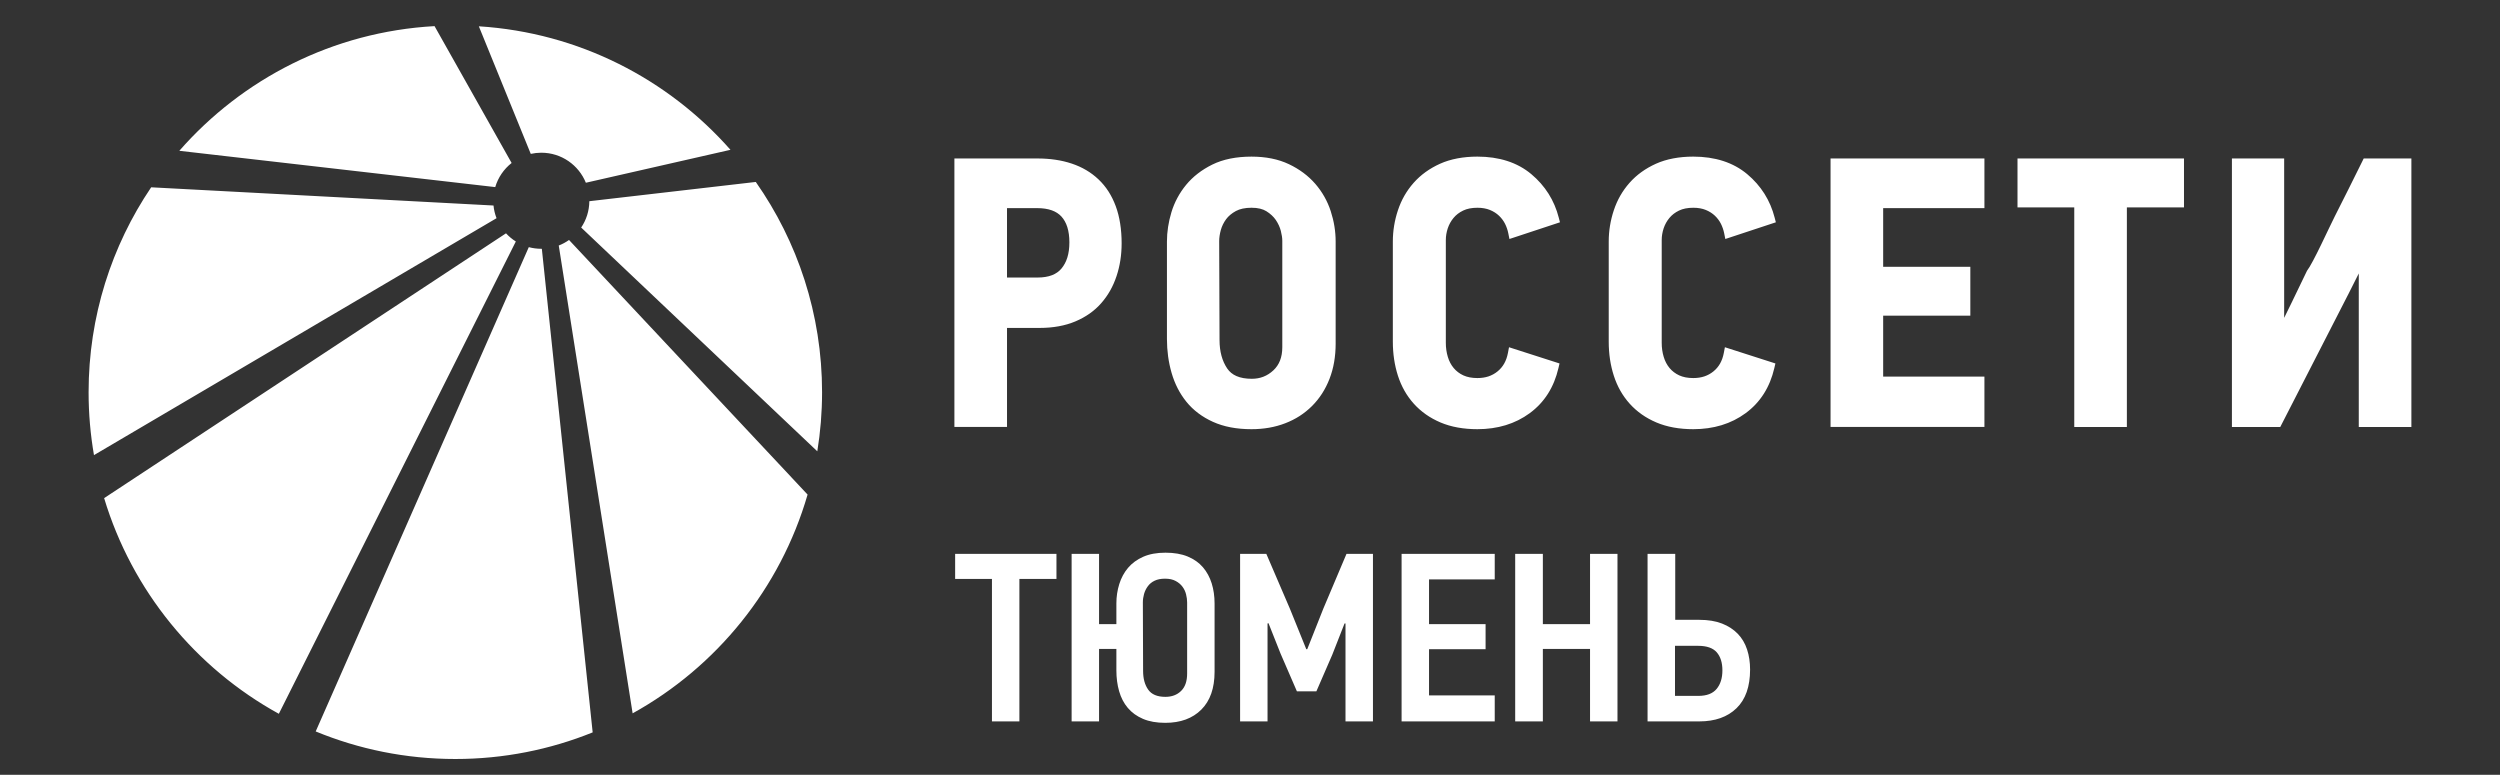 <svg xmlns="http://www.w3.org/2000/svg" xml:space="preserve" width="242px" height="75px" version="1.1" style="shape-rendering:geometricPrecision; text-rendering:geometricPrecision; image-rendering:optimizeQuality; fill-rule:evenodd; clip-rule:evenodd"
viewBox="0 0 242 75"
 xmlns:xlink="http://www.w3.org/1999/xlink">
 <rect x="0" y="0" width="242" height="75" fill="#333333" stroke="none"/>
 <defs>
  <style type="text/css">
   <![CDATA[
    .fil0 {fill:white}
   ]]>
  </style>
 </defs>
  <path class="fil0" d="M46.352 2.546c9.689,0.613 18.322,5.111 24.358,11.956l-13.999 3.188c-0.689,-1.704 -2.36,-2.907 -4.313,-2.907 -0.35,0 -0.691,0.039 -1.02,0.113l-5.026 -12.35zm52.325 53.493l0 13.793 -2.656 0 0 -13.793 -3.564 0 0 -2.423 9.808 0 0 2.423 -3.588 0zm14.142 -2.539c0.838,0 1.557,0.124 2.155,0.373 0.598,0.248 1.087,0.594 1.468,1.036 0.38,0.443 0.663,0.963 0.85,1.561 0.186,0.598 0.279,1.247 0.279,1.946l0 6.616c0,1.584 -0.427,2.804 -1.281,3.658 -0.854,0.854 -2.019,1.281 -3.495,1.281 -0.838,0 -1.557,-0.128 -2.154,-0.384 -0.599,-0.256 -1.088,-0.61 -1.468,-1.06 -0.381,-0.451 -0.66,-0.986 -0.839,-1.608 -0.179,-0.621 -0.268,-1.297 -0.268,-2.027l0 -2.073 -1.677 0 0 7.013 -2.656 0 0 -16.216 2.656 0 0 6.803 1.677 0 0 -2.003c0,-0.653 0.093,-1.278 0.28,-1.876 0.186,-0.598 0.47,-1.122 0.85,-1.573 0.381,-0.45 0.87,-0.807 1.468,-1.071 0.598,-0.264 1.316,-0.396 2.155,-0.396zm-0.035 2.516c-0.408,0 -0.746,0.066 -1.018,0.198 -0.275,0.132 -0.493,0.311 -0.656,0.536 -0.167,0.225 -0.287,0.474 -0.365,0.745 -0.077,0.272 -0.116,0.548 -0.116,0.828l0.023 6.616c0,0.745 0.163,1.351 0.493,1.817 0.326,0.466 0.882,0.699 1.662,0.699 0.625,0 1.134,-0.19 1.522,-0.571 0.393,-0.38 0.586,-0.943 0.586,-1.689l0 -6.872c0,-0.249 -0.034,-0.513 -0.104,-0.793 -0.07,-0.279 -0.187,-0.528 -0.354,-0.745 -0.163,-0.218 -0.38,-0.4 -0.656,-0.548 -0.272,-0.147 -0.609,-0.221 -1.017,-0.221zm17.461 13.816l0 -9.483 -0.092 0 -1.189 3.029 -1.538 3.541 -1.887 0 -1.584 -3.657 -1.165 -2.936 -0.093 0.023 0 9.483 -2.656 0 0 -16.216 2.54 0 2.283 5.312 1.584 3.914 0.093 0 1.561 -3.937 2.237 -5.289 2.563 0 0 16.216 -2.657 0zm5.429 0l0 -16.216 9.016 0 0 2.47 -6.36 0 0 4.333 5.475 0 0 2.423 -5.475 0 0 4.473 6.36 0 0 2.517 -9.016 0zm18.242 0l0 -7.013 -4.567 0 0 7.013 -2.679 0 0 -16.216 2.679 0 0 6.803 4.567 0 0 -6.803 2.656 0 0 16.216 -2.656 0zm15.493 -5.021c0,1.65 -0.439,2.9 -1.316,3.747 -0.878,0.85 -2.078,1.274 -3.6,1.274l-5.009 0 0 -16.216 2.679 0 0 6.384 2.33 0c0.854,0 1.588,0.12 2.202,0.361 0.613,0.241 1.122,0.575 1.526,0.994 0.403,0.419 0.702,0.924 0.897,1.518 0.194,0.59 0.291,1.235 0.291,1.938zm-2.68 0.081c0,-0.745 -0.182,-1.328 -0.547,-1.747 -0.365,-0.419 -0.967,-0.629 -1.806,-0.629l-2.236 0 0 4.846 2.26 0c0.807,0 1.398,-0.225 1.77,-0.676 0.373,-0.45 0.559,-1.048 0.559,-1.794zm-93.568 -47.279c4.042,5.764 6.416,12.783 6.416,20.358 0,1.946 -0.159,3.855 -0.461,5.716l-22.857 -21.66c0.491,-0.73 0.781,-1.606 0.789,-2.55l16.113 -1.864zm5.014 30.262c-2.637,9.093 -8.812,16.681 -16.936,21.177l-7.152 -45.285c0.356,-0.139 0.69,-0.32 0.996,-0.537l23.092 24.645zm-20.804 23.02c-4.106,1.66 -8.593,2.576 -13.295,2.576 -4.786,0 -9.349,-0.949 -13.516,-2.667l20.628 -46.88c0.386,0.104 0.792,0.159 1.21,0.159l0.053 0 4.92 46.812zm-30.378 -1.799c-8.061,-4.434 -14.211,-11.908 -16.912,-20.877l38.901 -25.633c0.28,0.304 0.599,0.57 0.951,0.79l-22.94 45.72zm-17.895 -25.041c-0.342,-1.977 -0.521,-4.009 -0.521,-6.084 0,-7.349 2.233,-14.176 6.057,-19.84l33.138 1.763c0.042,0.429 0.143,0.841 0.294,1.228l-38.968 22.933zm8.261 -29.457c6.094,-6.961 14.865,-11.519 24.706,-12.069l7.461 13.248c-0.747,0.587 -1.31,1.399 -1.586,2.334l-30.581 -3.513zm91.216 8.962c0,1.127 -0.165,2.185 -0.494,3.172 -0.167,0.5 -0.373,0.968 -0.618,1.401 -0.247,0.435 -0.535,0.84 -0.862,1.213 -0.33,0.377 -0.705,0.713 -1.125,1.009 -0.412,0.29 -0.87,0.543 -1.373,0.756 -0.5,0.211 -1.042,0.37 -1.622,0.475 -0.58,0.105 -1.193,0.158 -1.839,0.158l-3.162 0 0 9.587 -5.093 0 0 -25.99 8.04 0c0.608,0 1.189,0.041 1.742,0.123 0.55,0.081 1.076,0.205 1.574,0.371 0.501,0.167 0.967,0.377 1.397,0.631 0.431,0.252 0.828,0.552 1.194,0.898 0.367,0.348 0.69,0.738 0.967,1.169 0.277,0.432 0.512,0.908 0.704,1.427 0.189,0.51 0.332,1.071 0.427,1.68 0.095,0.605 0.143,1.246 0.143,1.92zm-5.057 -0.089c0,-0.569 -0.068,-1.065 -0.201,-1.489 -0.128,-0.404 -0.317,-0.744 -0.566,-1.018 -0.245,-0.267 -0.556,-0.468 -0.932,-0.603 -0.396,-0.142 -0.872,-0.214 -1.428,-0.214l-2.911 0 0 6.719 2.947 0c0.55,0 1.021,-0.076 1.412,-0.228 0.37,-0.144 0.675,-0.359 0.914,-0.643 0.252,-0.304 0.442,-0.66 0.568,-1.068 0.131,-0.423 0.197,-0.908 0.197,-1.456zm25.775 9.784c0,0.623 -0.049,1.22 -0.147,1.789 -0.098,0.569 -0.247,1.11 -0.445,1.622 -0.198,0.511 -0.438,0.986 -0.718,1.423 -0.284,0.442 -0.609,0.846 -0.973,1.21 -0.368,0.366 -0.769,0.69 -1.201,0.969 -0.429,0.275 -0.894,0.511 -1.397,0.704 -0.499,0.192 -1.021,0.336 -1.565,0.431 -0.544,0.095 -1.112,0.143 -1.702,0.143 -1.434,0 -2.676,-0.236 -3.724,-0.709 -0.52,-0.235 -0.996,-0.514 -1.426,-0.838 -0.432,-0.324 -0.813,-0.691 -1.143,-1.098 -0.328,-0.405 -0.612,-0.841 -0.851,-1.307 -0.239,-0.468 -0.435,-0.964 -0.587,-1.49 -0.151,-0.521 -0.264,-1.056 -0.339,-1.603 -0.075,-0.552 -0.113,-1.111 -0.113,-1.677l0 -9.443c0,-0.466 0.036,-0.937 0.109,-1.412 0.072,-0.474 0.181,-0.95 0.325,-1.426 0.145,-0.48 0.338,-0.945 0.578,-1.391 0.235,-0.44 0.517,-0.86 0.844,-1.258 0.33,-0.401 0.707,-0.765 1.13,-1.092 0.422,-0.326 0.89,-0.616 1.404,-0.87 0.522,-0.258 1.103,-0.451 1.743,-0.58 0.634,-0.127 1.318,-0.191 2.05,-0.191 1.39,0 2.599,0.244 3.624,0.731 1.02,0.485 1.871,1.119 2.552,1.902 0.336,0.388 0.631,0.805 0.882,1.25 0.25,0.442 0.456,0.91 0.615,1.4 0.317,0.974 0.475,1.953 0.475,2.937l0 9.874zm-5.165 -9.94c0,-0.275 -0.048,-0.599 -0.144,-0.972 -0.045,-0.175 -0.109,-0.352 -0.191,-0.53 -0.083,-0.179 -0.181,-0.353 -0.293,-0.519 -0.11,-0.16 -0.241,-0.311 -0.392,-0.451 -0.153,-0.143 -0.327,-0.275 -0.521,-0.396 -0.177,-0.109 -0.381,-0.193 -0.612,-0.248 -0.241,-0.059 -0.518,-0.088 -0.83,-0.088 -0.312,0 -0.596,0.028 -0.85,0.082 -0.246,0.053 -0.465,0.132 -0.655,0.234 -0.202,0.109 -0.384,0.231 -0.544,0.366 -0.156,0.13 -0.291,0.272 -0.403,0.423 -0.122,0.167 -0.225,0.336 -0.309,0.508 -0.086,0.176 -0.154,0.355 -0.205,0.539 -0.053,0.191 -0.094,0.381 -0.121,0.568 -0.026,0.176 -0.039,0.35 -0.039,0.52l0.034 9.575c0.002,1.096 0.248,2.009 0.741,2.743 0.222,0.326 0.522,0.573 0.899,0.737 0.4,0.175 0.897,0.262 1.488,0.262 0.405,0 0.781,-0.068 1.124,-0.203 0.345,-0.135 0.665,-0.34 0.96,-0.614 0.285,-0.268 0.5,-0.584 0.642,-0.948 0.147,-0.374 0.221,-0.806 0.221,-1.295l0 -10.293zm26.731 12.315c-0.216,0.929 -0.555,1.757 -1.016,2.484 -0.463,0.73 -1.05,1.357 -1.76,1.88 -0.702,0.517 -1.48,0.906 -2.332,1.165 -0.847,0.258 -1.76,0.387 -2.739,0.387 -0.669,0 -1.303,-0.054 -1.9,-0.162 -0.601,-0.109 -1.159,-0.272 -1.67,-0.489 -0.511,-0.218 -0.983,-0.477 -1.411,-0.778 -0.434,-0.306 -0.825,-0.651 -1.17,-1.035 -0.346,-0.385 -0.649,-0.805 -0.907,-1.259 -0.255,-0.451 -0.467,-0.936 -0.633,-1.454 -0.165,-0.514 -0.288,-1.046 -0.369,-1.592 -0.082,-0.55 -0.123,-1.118 -0.123,-1.702l0 -9.694c0,-1.031 0.165,-2.041 0.494,-3.029 0.168,-0.504 0.377,-0.975 0.627,-1.411 0.251,-0.438 0.548,-0.852 0.891,-1.24 0.341,-0.387 0.727,-0.735 1.154,-1.044 0.428,-0.309 0.896,-0.577 1.401,-0.805 0.514,-0.231 1.076,-0.404 1.685,-0.519 0.602,-0.114 1.246,-0.172 1.931,-0.172 1.054,0 2.017,0.141 2.886,0.421 0.881,0.284 1.66,0.709 2.336,1.276 0.667,0.559 1.223,1.191 1.668,1.895 0.442,0.7 0.773,1.473 0.989,2.315l0.116 0.451 -4.891 1.616 -0.111 -0.554c-0.031,-0.158 -0.074,-0.313 -0.126,-0.465 -0.055,-0.161 -0.119,-0.312 -0.188,-0.451 -0.074,-0.145 -0.158,-0.281 -0.252,-0.407 -0.098,-0.133 -0.209,-0.257 -0.329,-0.372 -0.124,-0.117 -0.257,-0.221 -0.399,-0.312 -0.147,-0.094 -0.31,-0.178 -0.488,-0.251 -0.165,-0.068 -0.351,-0.121 -0.553,-0.157 -0.197,-0.037 -0.417,-0.055 -0.658,-0.055 -0.545,0 -1.005,0.091 -1.378,0.272 -0.195,0.095 -0.369,0.201 -0.52,0.318 -0.152,0.117 -0.289,0.249 -0.41,0.395 -0.125,0.152 -0.234,0.311 -0.326,0.476 -0.093,0.168 -0.17,0.345 -0.232,0.529 -0.125,0.378 -0.188,0.756 -0.188,1.136l0 9.946c0,0.244 0.016,0.479 0.048,0.702 0.032,0.225 0.081,0.446 0.146,0.663 0.124,0.415 0.314,0.776 0.569,1.081 0.122,0.147 0.263,0.281 0.42,0.4 0.155,0.12 0.328,0.222 0.516,0.309 0.183,0.084 0.387,0.148 0.612,0.192 0.227,0.044 0.475,0.066 0.743,0.066 0.393,0 0.75,-0.053 1.073,-0.16 0.319,-0.107 0.612,-0.268 0.877,-0.482 0.262,-0.212 0.476,-0.464 0.642,-0.755 0.17,-0.299 0.292,-0.643 0.365,-1.031l0.105 -0.555 4.889 1.57 -0.104 0.447zm20.898 0c-0.216,0.929 -0.555,1.757 -1.016,2.484 -0.463,0.73 -1.05,1.357 -1.76,1.88 -0.702,0.517 -1.48,0.906 -2.332,1.165 -0.847,0.258 -1.76,0.387 -2.739,0.387 -0.669,0 -1.303,-0.054 -1.901,-0.162 -0.601,-0.109 -1.158,-0.272 -1.669,-0.489 -0.511,-0.218 -0.983,-0.477 -1.411,-0.778 -0.435,-0.306 -0.825,-0.651 -1.17,-1.035 -0.347,-0.385 -0.649,-0.805 -0.907,-1.259 -0.255,-0.451 -0.467,-0.936 -0.633,-1.454 -0.165,-0.514 -0.289,-1.046 -0.37,-1.592 -0.081,-0.55 -0.122,-1.118 -0.122,-1.702l0 -9.694c0,-1.031 0.165,-2.041 0.494,-3.029 0.168,-0.504 0.377,-0.975 0.627,-1.411 0.251,-0.438 0.548,-0.852 0.891,-1.24 0.341,-0.387 0.727,-0.735 1.154,-1.044 0.428,-0.309 0.896,-0.577 1.401,-0.805 0.514,-0.231 1.076,-0.404 1.684,-0.519 0.603,-0.114 1.247,-0.172 1.932,-0.172 1.054,0 2.017,0.141 2.886,0.421 0.88,0.284 1.66,0.709 2.336,1.276 0.667,0.559 1.223,1.191 1.668,1.895 0.442,0.7 0.773,1.473 0.989,2.315l0.116 0.451 -4.891 1.616 -0.111 -0.554c-0.032,-0.158 -0.074,-0.313 -0.126,-0.465 -0.056,-0.161 -0.119,-0.312 -0.188,-0.451 -0.074,-0.145 -0.158,-0.281 -0.252,-0.407 -0.099,-0.133 -0.209,-0.257 -0.329,-0.372 -0.124,-0.117 -0.257,-0.221 -0.399,-0.312 -0.148,-0.094 -0.311,-0.178 -0.488,-0.251 -0.166,-0.068 -0.351,-0.121 -0.553,-0.157 -0.198,-0.037 -0.417,-0.055 -0.658,-0.055 -0.545,0 -1.005,0.091 -1.378,0.272 -0.195,0.095 -0.369,0.201 -0.521,0.318 -0.151,0.117 -0.288,0.249 -0.409,0.395 -0.126,0.152 -0.234,0.311 -0.326,0.476 -0.093,0.168 -0.171,0.345 -0.232,0.529 -0.125,0.378 -0.188,0.756 -0.188,1.136l0 9.946c0,0.244 0.016,0.479 0.048,0.702 0.032,0.225 0.081,0.446 0.146,0.663 0.124,0.415 0.314,0.776 0.568,1.081 0.123,0.147 0.264,0.281 0.421,0.4 0.155,0.12 0.328,0.222 0.516,0.309 0.183,0.084 0.387,0.148 0.612,0.192 0.227,0.044 0.475,0.066 0.743,0.066 0.393,0 0.75,-0.053 1.072,-0.16 0.32,-0.107 0.613,-0.268 0.878,-0.482 0.262,-0.212 0.476,-0.464 0.642,-0.755 0.17,-0.299 0.292,-0.643 0.365,-1.031l0.105 -0.555 4.889 1.57 -0.104 0.447zm5.442 5.201l0 -25.49 14.895 0 0 4.806 -9.802 0 0 5.678 8.438 0 0 4.734 -8.438 0 0 5.894 9.802 0 0 4.878 -14.895 0 0 -0.5zm28.684 -20.756l0 21.256 -5.093 0 0 -21.256 -5.494 0 0 -4.734 16.116 0 0 4.734 -5.529 0zm10.168 20.756l0 -25.49 5.057 0 0 15.43c0.243,-0.483 0.483,-0.972 0.718,-1.465 0.489,-1.026 0.987,-2.058 1.492,-3.092 0.603,-0.775 2.122,-4.154 2.697,-5.284l1.332 -2.645c0.394,-0.787 0.833,-1.671 1.323,-2.665l0.137 -0.279 4.616 0 0 25.99 -5.093 0 0 -14.862 -0.958 1.903c-2.21,4.321 -4.426,8.64 -6.641,12.959l-4.68 0 0 -0.5z"/>
</svg>
